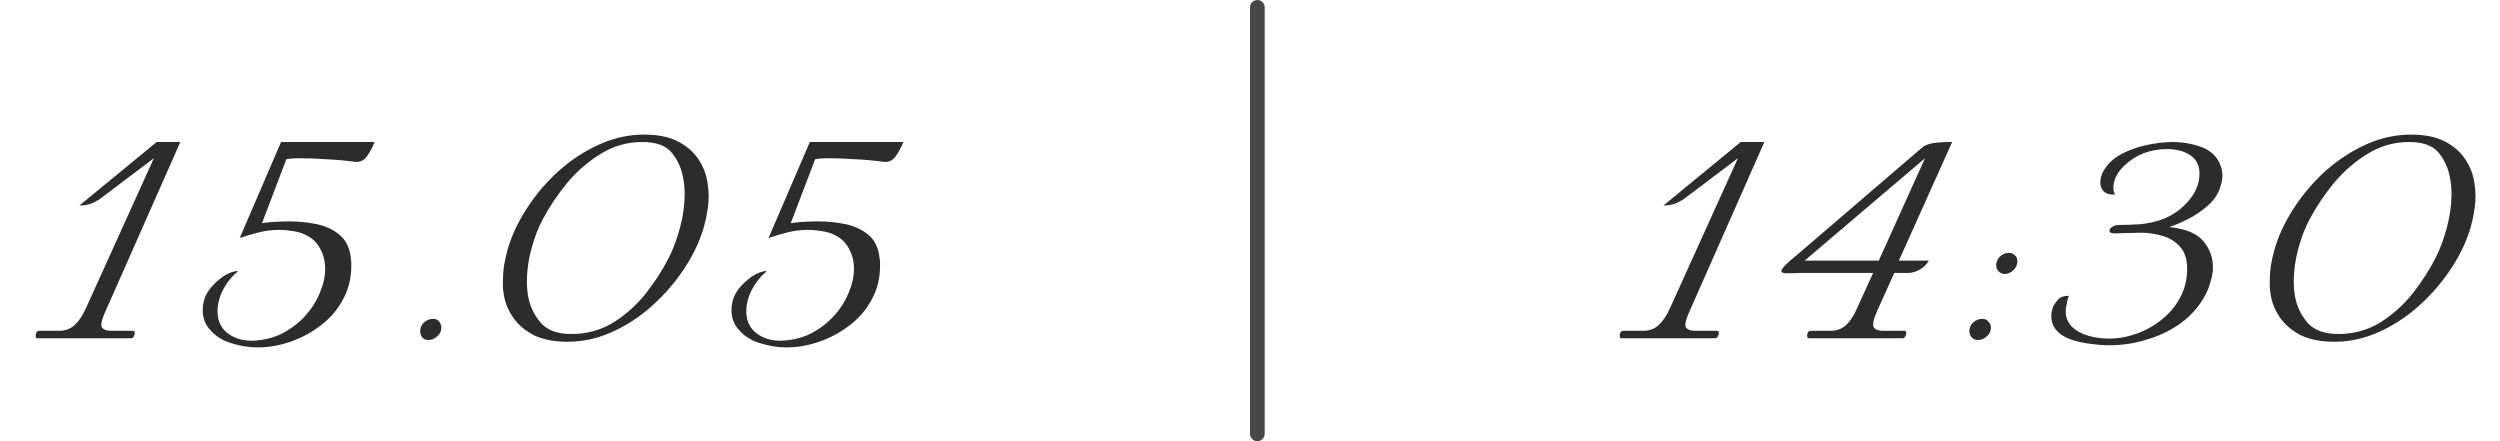 <?xml version="1.0" encoding="UTF-8"?> <svg xmlns="http://www.w3.org/2000/svg" width="170" height="30" viewBox="0 0 170 30" fill="none"><path d="M2.543 23C2.463 23 2.423 22.944 2.423 22.832C2.423 22.752 2.439 22.68 2.471 22.616C2.519 22.536 2.583 22.496 2.663 22.496H3.983C4.431 22.496 4.791 22.368 5.063 22.112C5.351 21.856 5.607 21.48 5.831 20.984L10.463 10.76L6.935 13.424C6.807 13.536 6.607 13.656 6.335 13.784C6.063 13.912 5.751 13.976 5.399 13.976L10.655 9.656H12.263L7.223 21.056C6.999 21.536 6.887 21.88 6.887 22.088C6.887 22.36 7.135 22.496 7.631 22.496H9.047C9.127 22.496 9.167 22.544 9.167 22.64C9.167 22.704 9.143 22.784 9.095 22.88C9.047 22.96 8.991 23 8.927 23H2.543ZM17.503 23.624C16.927 23.624 16.335 23.528 15.727 23.336C15.119 23.16 14.623 22.84 14.239 22.376C13.935 22.024 13.783 21.592 13.783 21.08C13.783 20.776 13.839 20.48 13.951 20.192C14.079 19.872 14.311 19.552 14.647 19.232C14.999 18.896 15.343 18.664 15.679 18.536C15.759 18.504 15.871 18.472 16.015 18.44C16.159 18.408 16.191 18.432 16.111 18.512C15.855 18.72 15.615 18.992 15.391 19.328C15.183 19.648 15.039 19.936 14.959 20.192C14.847 20.528 14.791 20.848 14.791 21.152C14.791 21.808 15.023 22.312 15.487 22.664C15.951 23.016 16.519 23.184 17.191 23.168C17.943 23.136 18.615 22.968 19.207 22.664C19.815 22.344 20.335 21.944 20.767 21.464C21.199 20.984 21.527 20.464 21.751 19.904C21.991 19.344 22.111 18.8 22.111 18.272C22.111 17.744 21.983 17.264 21.727 16.832C21.487 16.4 21.095 16.08 20.551 15.872C20.343 15.792 20.103 15.736 19.831 15.704C19.575 15.656 19.295 15.632 18.991 15.632C18.511 15.632 18.047 15.688 17.599 15.8C17.167 15.912 16.735 16.04 16.303 16.184L19.111 9.656H25.471C25.327 10.024 25.151 10.352 24.943 10.64C24.735 10.928 24.455 11.048 24.103 11C23.527 10.92 22.903 10.864 22.231 10.832C21.575 10.784 20.991 10.76 20.479 10.76C19.983 10.76 19.647 10.784 19.471 10.832L17.815 15.176C18.103 15.128 18.415 15.096 18.751 15.08C19.103 15.064 19.439 15.056 19.759 15.056C20.351 15.056 20.951 15.12 21.559 15.248C22.167 15.376 22.687 15.624 23.119 15.992C23.551 16.36 23.799 16.904 23.863 17.624C23.879 17.688 23.887 17.76 23.887 17.84C23.887 17.92 23.887 18 23.887 18.08C23.887 18.928 23.695 19.696 23.311 20.384C22.943 21.072 22.439 21.656 21.799 22.136C21.175 22.616 20.487 22.984 19.735 23.24C18.999 23.496 18.255 23.624 17.503 23.624ZM29.123 23.12C28.963 23.12 28.827 23.064 28.715 22.952C28.619 22.824 28.571 22.68 28.571 22.52C28.571 22.28 28.659 22.08 28.835 21.92C29.027 21.76 29.235 21.68 29.459 21.68C29.635 21.68 29.771 21.744 29.867 21.872C29.963 21.984 30.011 22.12 30.011 22.28C30.011 22.52 29.915 22.72 29.723 22.88C29.547 23.04 29.347 23.12 29.123 23.12ZM38.589 23.24C37.677 23.24 36.909 23.088 36.285 22.784C35.677 22.464 35.205 22.056 34.869 21.56C34.533 21.064 34.325 20.528 34.245 19.952C34.229 19.824 34.213 19.696 34.197 19.568C34.197 19.424 34.197 19.288 34.197 19.16C34.197 18.792 34.221 18.432 34.269 18.08C34.333 17.712 34.413 17.352 34.509 17C34.781 16.04 35.221 15.096 35.829 14.168C36.437 13.224 37.157 12.376 37.989 11.624C38.837 10.872 39.757 10.272 40.749 9.824C41.741 9.376 42.757 9.152 43.797 9.152C44.725 9.152 45.485 9.304 46.077 9.608C46.685 9.912 47.157 10.32 47.493 10.832C47.829 11.328 48.037 11.872 48.117 12.464C48.165 12.752 48.189 13.048 48.189 13.352C48.189 13.688 48.157 14.032 48.093 14.384C48.045 14.72 47.973 15.056 47.877 15.392C47.605 16.352 47.165 17.296 46.557 18.224C45.949 19.152 45.221 20 44.373 20.768C43.541 21.52 42.629 22.12 41.637 22.568C40.645 23.016 39.629 23.24 38.589 23.24ZM38.853 22.712C39.893 22.712 40.837 22.456 41.685 21.944C42.533 21.416 43.277 20.752 43.917 19.952C44.557 19.136 45.085 18.312 45.501 17.48C45.789 16.904 46.037 16.232 46.245 15.464C46.453 14.68 46.557 13.92 46.557 13.184C46.557 13.008 46.549 12.832 46.533 12.656C46.517 12.464 46.493 12.288 46.461 12.128C46.349 11.472 46.093 10.896 45.693 10.4C45.293 9.904 44.621 9.656 43.677 9.656C42.669 9.656 41.733 9.92 40.869 10.448C40.005 10.976 39.237 11.64 38.565 12.44C37.909 13.24 37.357 14.064 36.909 14.912C36.605 15.472 36.349 16.136 36.141 16.904C35.933 17.656 35.829 18.408 35.829 19.16C35.829 19.336 35.837 19.512 35.853 19.688C35.869 19.864 35.893 20.04 35.925 20.216C36.053 20.872 36.341 21.456 36.789 21.968C37.237 22.464 37.925 22.712 38.853 22.712ZM53.46 23.624C52.884 23.624 52.292 23.528 51.684 23.336C51.076 23.16 50.58 22.84 50.196 22.376C49.892 22.024 49.74 21.592 49.74 21.08C49.74 20.776 49.796 20.48 49.908 20.192C50.036 19.872 50.268 19.552 50.604 19.232C50.956 18.896 51.3 18.664 51.636 18.536C51.716 18.504 51.828 18.472 51.972 18.44C52.116 18.408 52.148 18.432 52.068 18.512C51.812 18.72 51.572 18.992 51.348 19.328C51.14 19.648 50.996 19.936 50.916 20.192C50.804 20.528 50.748 20.848 50.748 21.152C50.748 21.808 50.98 22.312 51.444 22.664C51.908 23.016 52.476 23.184 53.148 23.168C53.9 23.136 54.572 22.968 55.164 22.664C55.772 22.344 56.292 21.944 56.724 21.464C57.156 20.984 57.484 20.464 57.708 19.904C57.948 19.344 58.068 18.8 58.068 18.272C58.068 17.744 57.94 17.264 57.684 16.832C57.444 16.4 57.052 16.08 56.508 15.872C56.3 15.792 56.06 15.736 55.788 15.704C55.532 15.656 55.252 15.632 54.948 15.632C54.468 15.632 54.004 15.688 53.556 15.8C53.124 15.912 52.692 16.04 52.26 16.184L55.068 9.656H61.428C61.284 10.024 61.108 10.352 60.9 10.64C60.692 10.928 60.412 11.048 60.06 11C59.484 10.92 58.86 10.864 58.188 10.832C57.532 10.784 56.948 10.76 56.436 10.76C55.94 10.76 55.604 10.784 55.428 10.832L53.772 15.176C54.06 15.128 54.372 15.096 54.708 15.08C55.06 15.064 55.396 15.056 55.716 15.056C56.308 15.056 56.908 15.12 57.516 15.248C58.124 15.376 58.644 15.624 59.076 15.992C59.508 16.36 59.756 16.904 59.82 17.624C59.836 17.688 59.844 17.76 59.844 17.84C59.844 17.92 59.844 18 59.844 18.08C59.844 18.928 59.652 19.696 59.268 20.384C58.9 21.072 58.396 21.656 57.756 22.136C57.132 22.616 56.444 22.984 55.692 23.24C54.956 23.496 54.212 23.624 53.46 23.624Z" fill="#2C2C2C"></path><path d="M110.258 23C110.178 23 110.138 22.944 110.138 22.832C110.138 22.752 110.154 22.68 110.186 22.616C110.234 22.536 110.298 22.496 110.378 22.496H111.698C112.146 22.496 112.506 22.368 112.778 22.112C113.066 21.856 113.322 21.48 113.546 20.984L118.178 10.76L114.65 13.424C114.522 13.536 114.322 13.656 114.05 13.784C113.778 13.912 113.466 13.976 113.114 13.976L118.37 9.656H119.978L114.938 21.056C114.714 21.536 114.602 21.88 114.602 22.088C114.602 22.36 114.85 22.496 115.346 22.496H116.762C116.842 22.496 116.882 22.544 116.882 22.64C116.882 22.704 116.858 22.784 116.81 22.88C116.762 22.96 116.706 23 116.642 23H110.258ZM123.005 23C122.925 23 122.885 22.944 122.885 22.832C122.885 22.752 122.901 22.68 122.933 22.616C122.981 22.536 123.045 22.496 123.125 22.496H124.469C124.885 22.496 125.237 22.368 125.525 22.112C125.813 21.84 126.061 21.464 126.269 20.984L127.373 18.56H122.405C122.245 18.56 122.085 18.568 121.925 18.584C121.781 18.584 121.653 18.584 121.541 18.584C121.269 18.584 121.133 18.536 121.133 18.44C121.133 18.36 121.221 18.224 121.397 18.032C121.589 17.84 121.901 17.568 122.333 17.216L130.445 10.256C130.557 10.16 130.661 10.072 130.757 9.992C130.869 9.896 131.069 9.816 131.357 9.752C131.645 9.688 132.109 9.656 132.749 9.656L129.125 17.72H131.165C131.021 17.976 130.805 18.184 130.517 18.344C130.245 18.488 129.997 18.56 129.773 18.56H128.813L127.685 21.056C127.589 21.28 127.509 21.48 127.445 21.656C127.397 21.816 127.373 21.952 127.373 22.064C127.373 22.352 127.613 22.496 128.093 22.496H129.509C129.589 22.496 129.629 22.544 129.629 22.64C129.629 22.704 129.605 22.784 129.557 22.88C129.509 22.96 129.453 23 129.389 23H123.005ZM122.717 17.72H127.757L130.901 10.76L122.717 17.72ZM136.342 18.632C136.182 18.632 136.038 18.576 135.91 18.464C135.798 18.352 135.742 18.208 135.742 18.032C135.742 17.808 135.822 17.616 135.982 17.456C136.158 17.296 136.358 17.208 136.582 17.192C136.758 17.192 136.902 17.248 137.014 17.36C137.126 17.456 137.182 17.592 137.182 17.768C137.182 17.992 137.094 18.192 136.918 18.368C136.758 18.528 136.566 18.616 136.342 18.632ZM134.494 23.12C134.334 23.12 134.198 23.064 134.086 22.952C133.974 22.824 133.918 22.68 133.918 22.52C133.918 22.28 134.006 22.08 134.182 21.92C134.374 21.76 134.582 21.68 134.806 21.68C134.982 21.68 135.118 21.744 135.214 21.872C135.326 21.984 135.382 22.12 135.382 22.28C135.382 22.52 135.286 22.72 135.094 22.88C134.918 23.04 134.718 23.12 134.494 23.12ZM141.358 23.24C140.782 23.112 140.326 22.904 139.99 22.616C139.654 22.312 139.486 21.936 139.486 21.488C139.486 21.328 139.51 21.168 139.558 21.008C139.606 20.832 139.718 20.64 139.894 20.432C140.07 20.208 140.334 20.104 140.686 20.12C140.638 20.232 140.598 20.36 140.566 20.504C140.55 20.648 140.526 20.784 140.494 20.912C140.478 20.96 140.47 21.008 140.47 21.056C140.47 21.104 140.47 21.144 140.47 21.176C140.47 21.592 140.614 21.944 140.902 22.232C141.19 22.504 141.558 22.704 142.006 22.832C142.47 22.96 142.934 23.024 143.398 23.024C144.038 23.024 144.67 22.912 145.294 22.688C145.918 22.464 146.486 22.144 146.998 21.728C147.526 21.312 147.942 20.816 148.246 20.24C148.566 19.648 148.726 18.992 148.726 18.272C148.726 17.632 148.566 17.136 148.246 16.784C147.942 16.432 147.542 16.184 147.046 16.04C146.566 15.896 146.07 15.824 145.558 15.824C145.302 15.824 144.99 15.832 144.622 15.848C144.254 15.864 143.966 15.872 143.758 15.872C143.55 15.872 143.446 15.808 143.446 15.68C143.446 15.6 143.502 15.52 143.614 15.44C143.726 15.344 143.894 15.296 144.118 15.296C144.518 15.296 144.982 15.28 145.51 15.248C146.038 15.2 146.526 15.096 146.974 14.936C147.39 14.792 147.798 14.568 148.198 14.264C148.598 13.944 148.926 13.576 149.182 13.16C149.438 12.728 149.566 12.272 149.566 11.792C149.566 11.28 149.374 10.88 148.99 10.592C148.606 10.304 148.07 10.152 147.382 10.136C146.23 10.136 145.262 10.504 144.478 11.24C143.966 11.72 143.71 12.232 143.71 12.776C143.71 12.856 143.718 12.936 143.734 13.016C143.766 13.08 143.79 13.152 143.806 13.232C143.47 13.248 143.222 13.176 143.062 13.016C142.902 12.856 142.822 12.648 142.822 12.392C142.822 12.136 142.894 11.88 143.038 11.624C143.31 11.144 143.718 10.76 144.262 10.472C144.822 10.184 145.414 9.976 146.038 9.848C146.662 9.72 147.23 9.656 147.742 9.656C148.43 9.656 149.094 9.776 149.734 10.016C150.374 10.256 150.798 10.68 151.006 11.288C151.086 11.496 151.126 11.712 151.126 11.936C151.126 12.128 151.086 12.36 151.006 12.632C150.878 13.112 150.606 13.544 150.19 13.928C149.79 14.296 149.342 14.608 148.846 14.864C148.35 15.12 147.902 15.312 147.502 15.44C148.622 15.552 149.398 15.872 149.83 16.4C150.262 16.928 150.478 17.512 150.478 18.152C150.478 18.472 150.43 18.784 150.334 19.088C150.254 19.392 150.15 19.68 150.022 19.952C149.622 20.736 149.07 21.392 148.366 21.92C147.678 22.432 146.902 22.816 146.038 23.072C145.19 23.344 144.318 23.48 143.422 23.48C143.07 23.48 142.718 23.456 142.366 23.408C142.03 23.376 141.694 23.32 141.358 23.24ZM158.735 23.24C157.823 23.24 157.055 23.088 156.431 22.784C155.823 22.464 155.351 22.056 155.015 21.56C154.679 21.064 154.471 20.528 154.391 19.952C154.375 19.824 154.359 19.696 154.343 19.568C154.343 19.424 154.343 19.288 154.343 19.16C154.343 18.792 154.367 18.432 154.415 18.08C154.479 17.712 154.559 17.352 154.655 17C154.927 16.04 155.367 15.096 155.975 14.168C156.583 13.224 157.303 12.376 158.135 11.624C158.983 10.872 159.903 10.272 160.895 9.824C161.887 9.376 162.903 9.152 163.943 9.152C164.871 9.152 165.631 9.304 166.223 9.608C166.831 9.912 167.303 10.32 167.639 10.832C167.975 11.328 168.183 11.872 168.263 12.464C168.311 12.752 168.335 13.048 168.335 13.352C168.335 13.688 168.303 14.032 168.239 14.384C168.191 14.72 168.119 15.056 168.023 15.392C167.751 16.352 167.311 17.296 166.703 18.224C166.095 19.152 165.367 20 164.519 20.768C163.687 21.52 162.775 22.12 161.783 22.568C160.791 23.016 159.775 23.24 158.735 23.24ZM158.999 22.712C160.039 22.712 160.983 22.456 161.831 21.944C162.679 21.416 163.423 20.752 164.063 19.952C164.703 19.136 165.231 18.312 165.647 17.48C165.935 16.904 166.183 16.232 166.391 15.464C166.599 14.68 166.703 13.92 166.703 13.184C166.703 13.008 166.695 12.832 166.679 12.656C166.663 12.464 166.639 12.288 166.607 12.128C166.495 11.472 166.239 10.896 165.839 10.4C165.439 9.904 164.767 9.656 163.823 9.656C162.815 9.656 161.879 9.92 161.015 10.448C160.151 10.976 159.383 11.64 158.711 12.44C158.055 13.24 157.503 14.064 157.055 14.912C156.751 15.472 156.495 16.136 156.287 16.904C156.079 17.656 155.975 18.408 155.975 19.16C155.975 19.336 155.983 19.512 155.999 19.688C156.015 19.864 156.039 20.04 156.071 20.216C156.199 20.872 156.487 21.456 156.935 21.968C157.383 22.464 158.071 22.712 158.999 22.712Z" fill="#2C2C2C"></path><line x1="85.5" y1="0.5" x2="85.5" y2="29.5" stroke="#474747" stroke-linecap="round"></line></svg> 